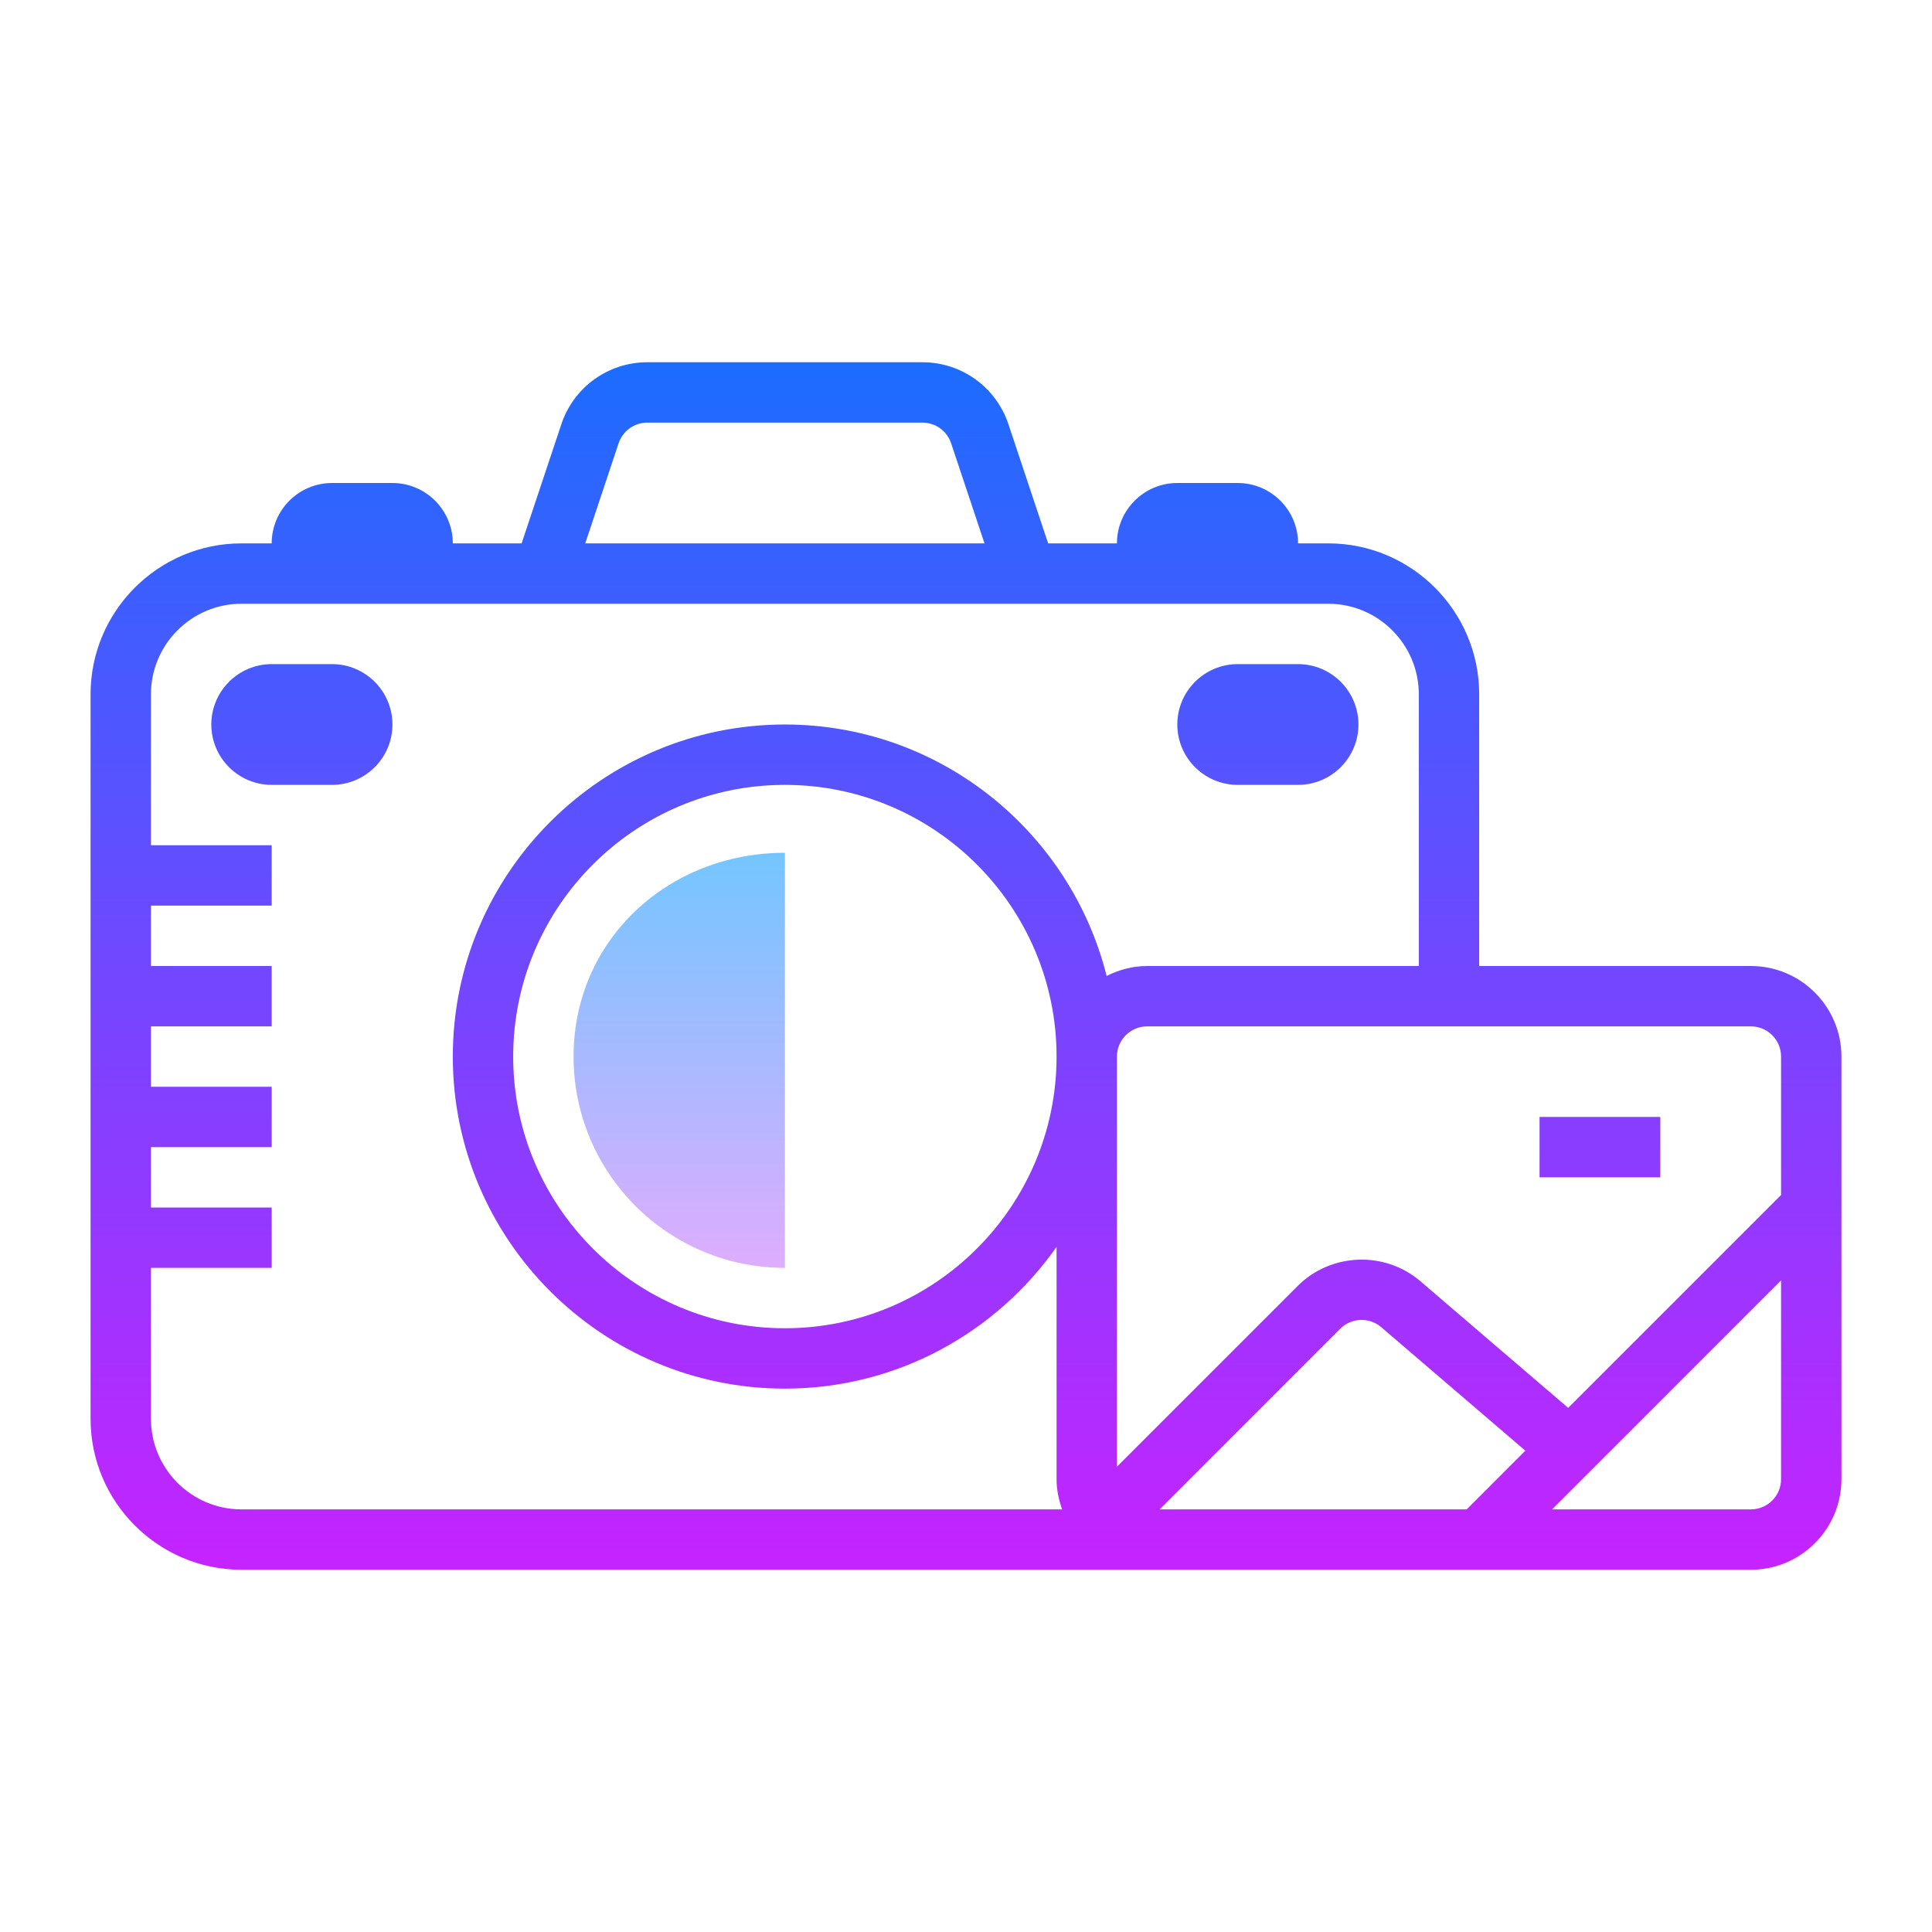 <svg xmlns="http://www.w3.org/2000/svg" viewBox="0 0 64 64" width="64px" height="64px"><linearGradient id="CgPoTRD02K0s~sDU3U2oqa" x1="22.5" x2="22.5" y1="27.431" y2="42.99" gradientUnits="userSpaceOnUse" spreadMethod="reflect"><stop offset="0" stop-color="#6dc7ff"></stop><stop offset="1" stop-color="#e6abff"></stop></linearGradient><path fill="url(#CgPoTRD02K0s~sDU3U2oqa)" d="M26,29v13c-3.866,0-7-3.134-7-7s3.134-6.75,7-6.75"></path><linearGradient id="CgPoTRD02K0s~sDU3U2oqb" x1="32" x2="32" y1="11.5" y2="52.599" gradientUnits="userSpaceOnUse" spreadMethod="reflect"><stop offset="0" stop-color="#1a6dff"></stop><stop offset="1" stop-color="#c822ff"></stop></linearGradient><path fill="url(#CgPoTRD02K0s~sDU3U2oqb)" d="M58,32h-9v-9c0-2.757-2.243-5-5-5h-1c0-1.103-0.897-2-2-2h-2c-1.103,0-2,0.897-2,2h-2.279 l-1.316-3.949C32.995,12.824,31.852,12,30.559,12h-9.117c-1.293,0-2.437,0.824-2.846,2.051L17.279,18H15c0-1.103-0.897-2-2-2h-2 c-1.103,0-2,0.897-2,2H8c-2.757,0-5,2.243-5,5v24c0,2.757,2.243,5,5,5h30h20c1.654,0,3-1.346,3-3V35C61,33.346,59.654,32,58,32z M59,35v4.586l-7.052,7.052l-4.892-4.193c-1.182-1.015-2.97-0.946-4.071,0.156L37,48.586V35c0-0.551,0.448-1,1-1h20 C58.552,34,59,34.449,59,35z M48.586,50H38.414l5.984-5.985c0.367-0.367,0.962-0.389,1.355-0.052l4.776,4.093L48.586,50z M20.492,14.684C20.629,14.275,21.011,14,21.441,14h9.117c0.431,0,0.813,0.275,0.949,0.684L32.613,18H19.387L20.492,14.684z M5,47 v-5h4v-2H5v-2h4v-2H5v-2h4v-2H5v-2h4v-2H5v-5c0-1.654,1.346-3,3-3h5h5.721h14.559H40h4c1.654,0,3,1.346,3,3v9h-9 c-0.484,0-0.936,0.126-1.341,0.331C35.461,27.553,31.143,24,26,24c-6.065,0-11,4.935-11,11s4.935,11,11,11 c3.72,0,7.008-1.861,9-4.695V49c0,0.352,0.072,0.686,0.184,1H8C6.346,50,5,48.654,5,47z M35,35c0,4.962-4.037,9-9,9s-9-4.038-9-9 s4.037-9,9-9S35,30.038,35,35z M58,50h-6.586L59,42.414V49C59,49.551,58.552,50,58,50z"></path><linearGradient id="CgPoTRD02K0s~sDU3U2oqc" x1="53" x2="53" y1="11.5" y2="52.599" gradientUnits="userSpaceOnUse" spreadMethod="reflect"><stop offset="0" stop-color="#1a6dff"></stop><stop offset="1" stop-color="#c822ff"></stop></linearGradient><path fill="url(#CgPoTRD02K0s~sDU3U2oqc)" d="M51 37H55V39H51z"></path><linearGradient id="CgPoTRD02K0s~sDU3U2oqd" x1="10" x2="10" y1="11.5" y2="52.599" gradientUnits="userSpaceOnUse" spreadMethod="reflect"><stop offset="0" stop-color="#1a6dff"></stop><stop offset="1" stop-color="#c822ff"></stop></linearGradient><path fill="url(#CgPoTRD02K0s~sDU3U2oqd)" d="M11,22H9c-1.103,0-2,0.897-2,2s0.897,2,2,2h2c1.103,0,2-0.897,2-2S12.103,22,11,22z"></path><linearGradient id="CgPoTRD02K0s~sDU3U2oqe" x1="42" x2="42" y1="11.5" y2="52.599" gradientUnits="userSpaceOnUse" spreadMethod="reflect"><stop offset="0" stop-color="#1a6dff"></stop><stop offset="1" stop-color="#c822ff"></stop></linearGradient><path fill="url(#CgPoTRD02K0s~sDU3U2oqe)" d="M41,26h2c1.103,0,2-0.897,2-2s-0.897-2-2-2h-2c-1.103,0-2,0.897-2,2S39.897,26,41,26z"></path></svg>